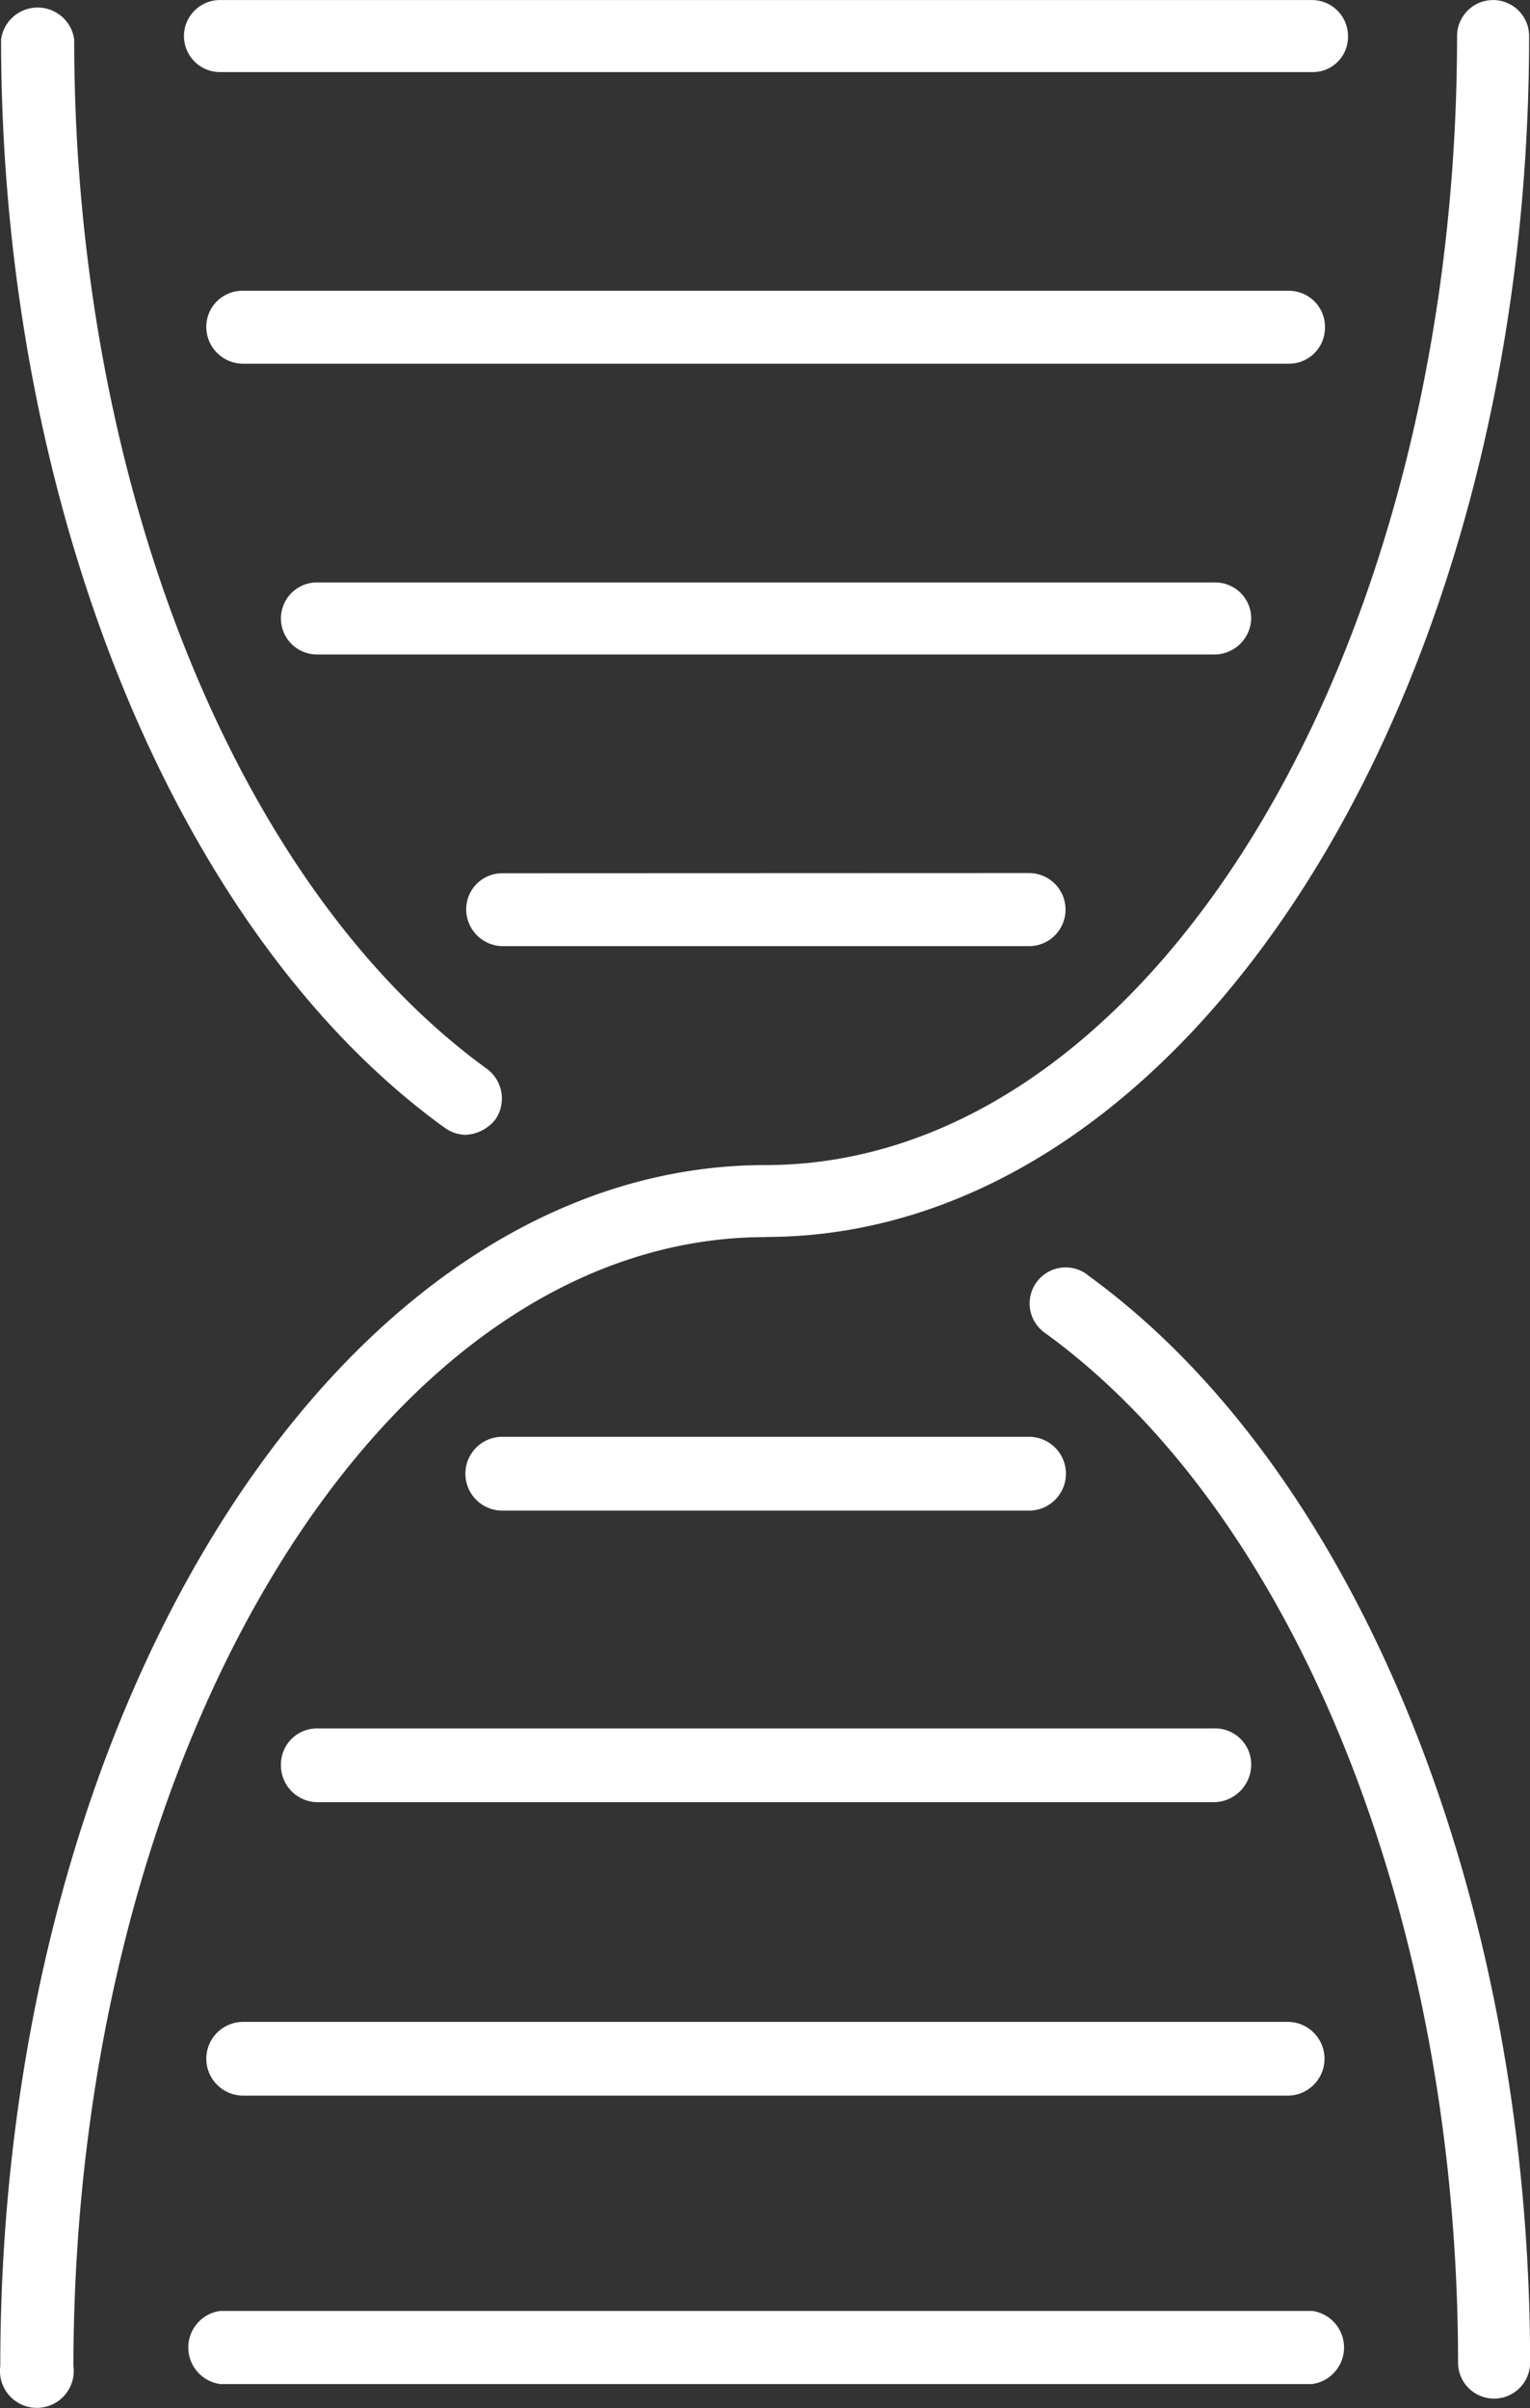 <svg xmlns="http://www.w3.org/2000/svg" width="31.386" height="49.407" viewBox="0 0 31.386 49.407">
  <rect x="0" y="0" width="31.386" height="49.407" fill="#333333" stroke="none"/>
  <g id="noun-dna-4139634" transform="translate(-193.814 -34.998)">
    <path id="路径_3686" data-name="路径 3686" d="M404.8,293.534a.739.739,0,1,0-.862,1.2c5.139,3.731,8.465,12.037,8.465,21.118a.739.739,0,1,0,1.478,0c0-9.538-3.555-18.32-9.081-22.314Z" transform="translate(-188.679 -232.384)" fill="#fff"/>
    <path id="路径_3687" data-name="路径 3687" d="M203.16,59.625a.754.754,0,0,0,.44.158.827.827,0,0,0,.616-.317.757.757,0,0,0-.176-1.038c-5.139-3.731-8.465-12.037-8.465-21.118a.757.757,0,0,0-1.5,0c0,9.521,3.573,18.32,9.081,22.314Z" transform="translate(-0.239 -1.503)" fill="#fff"/>
    <path id="路径_3688" data-name="路径 3688" d="M209.52,60.375c8.641,0,15.662-11.052,15.662-24.637a.739.739,0,1,0-1.478,0C223.7,48.5,217.333,58.9,209.52,58.9c-8.658,0-15.7,11.035-15.7,24.637h0a.757.757,0,1,0,1.5,0c.018-12.759,6.388-23.159,14.2-23.159Z" fill="#fff"/>
    <path id="路径_3689" data-name="路径 3689" d="M232.091,36.478h22.4a.721.721,0,0,0,.739-.739.739.739,0,0,0-.739-.739h-22.4a.739.739,0,0,0,0,1.478Z" transform="translate(-33.764 -0.001)" fill="#fff"/>
    <path id="路径_3690" data-name="路径 3690" d="M258.843,95.08a.739.739,0,0,0-.739-.757h-21.47a.739.739,0,0,0-.739.757.757.757,0,0,0,.739.739H258.1A.739.739,0,0,0,258.843,95.08Z" transform="translate(-37.849 -53.359)" fill="#fff"/>
    <path id="路径_3691" data-name="路径 3691" d="M271.025,154.544a.739.739,0,0,0-.757-.722H251.86a.739.739,0,1,0,0,1.478h18.408a.757.757,0,0,0,.757-.757Z" transform="translate(-51.544 -106.875)" fill="#fff"/>
    <path id="路径_3692" data-name="路径 3692" d="M289.659,213.15a.739.739,0,0,0-.739.757.756.756,0,0,0,.739.739h10.805a.748.748,0,1,0,0-1.5Z" transform="translate(-85.542 -160.237)" fill="#fff"/>
    <path id="路径_3693" data-name="路径 3693" d="M255.366,506.45h-22.4a.757.757,0,0,0,0,1.5h22.4a.757.757,0,0,0,0-1.5Z" transform="translate(-34.635 -424.042)" fill="#fff"/>
    <path id="路径_3694" data-name="路径 3694" d="M235.9,448.233a.757.757,0,0,0,.757.757h21.452a.757.757,0,0,0,0-1.513H236.657A.757.757,0,0,0,235.9,448.233Z" transform="translate(-37.854 -370.999)" fill="#fff"/>
    <path id="路径_3695" data-name="路径 3695" d="M270.263,387.618H251.856a.739.739,0,0,0-.739.739.757.757,0,0,0,.739.774h18.408a.775.775,0,0,0,.757-.774.739.739,0,0,0-.757-.739Z" transform="translate(-51.54 -317.16)" fill="#fff"/>
    <path id="路径_3696" data-name="路径 3696" d="M300.318,328.12H289.513a.757.757,0,0,0,0,1.514h10.805a.757.757,0,0,0,0-1.514Z" transform="translate(-85.395 -263.645)" fill="#fff"/>
  </g>
</svg>
